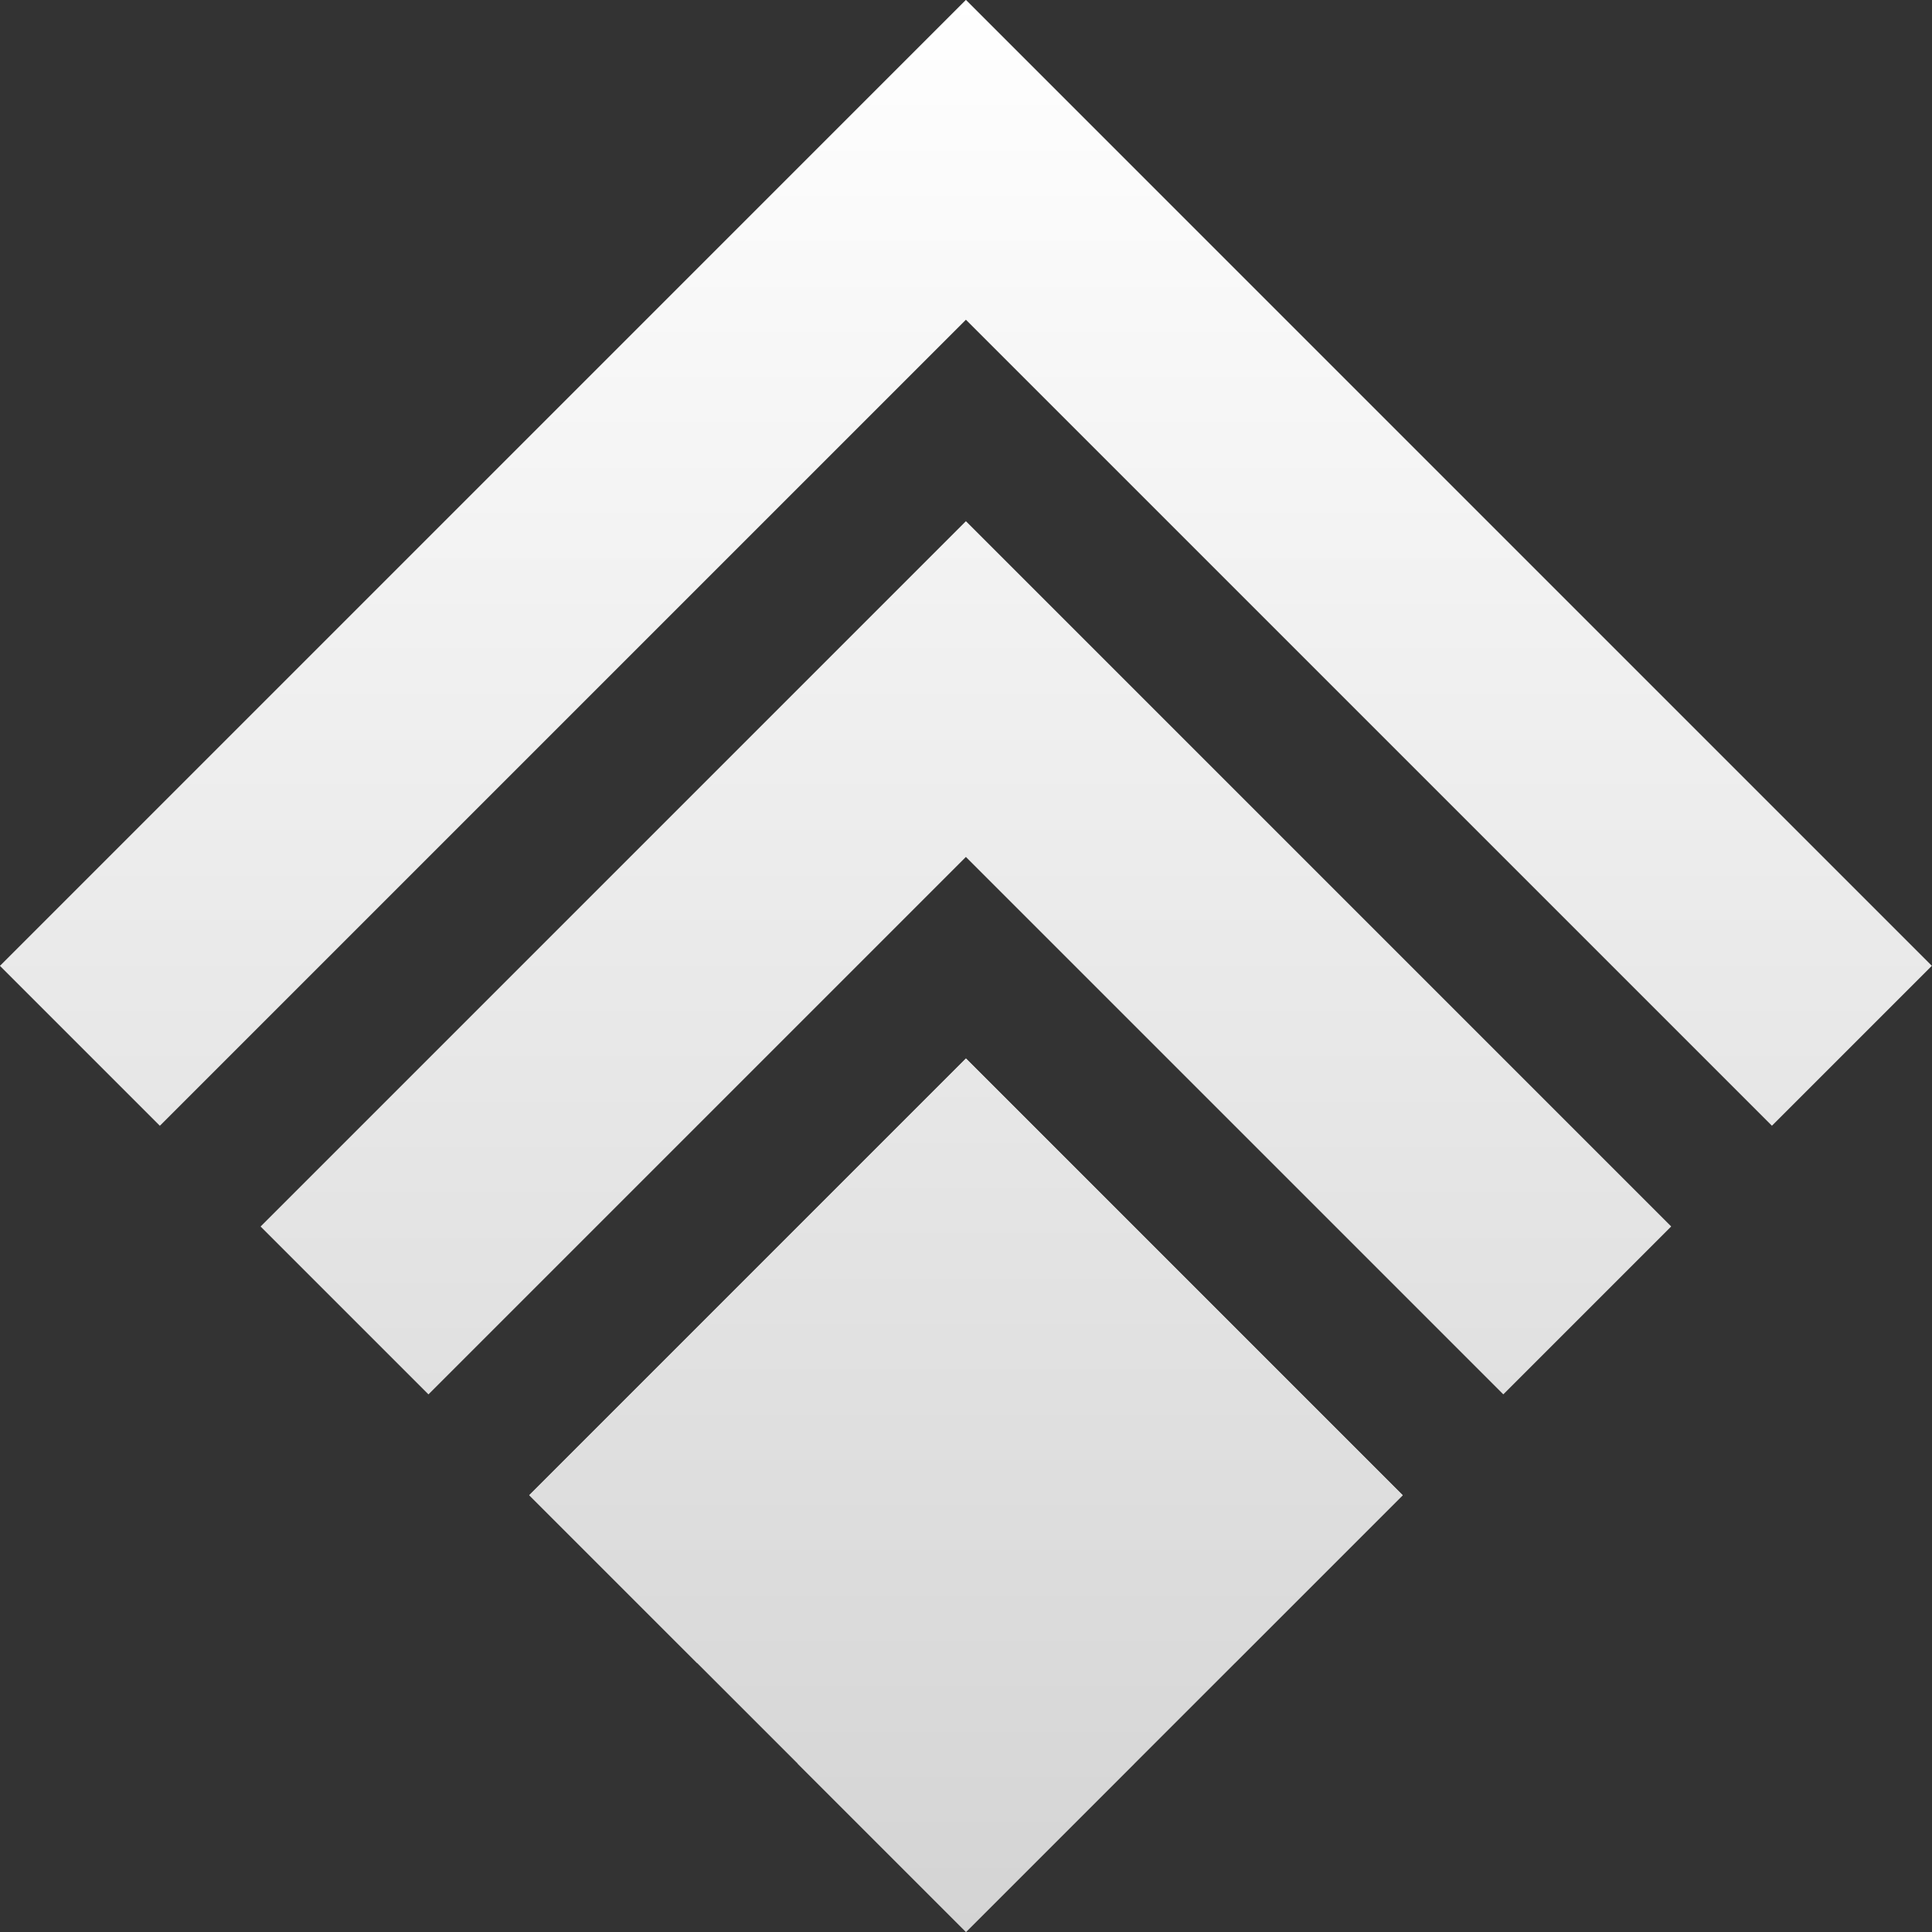<?xml version="1.0" encoding="UTF-8" standalone="no"?>
<!DOCTYPE svg PUBLIC "-//W3C//DTD SVG 1.1//EN" "http://www.w3.org/Graphics/SVG/1.1/DTD/svg11.dtd">
<svg width="100%" height="100%" viewBox="0 0 1080 1080" version="1.1" xmlns="http://www.w3.org/2000/svg" xmlns:xlink="http://www.w3.org/1999/xlink" xml:space="preserve" xmlns:serif="http://www.serif.com/" style="fill-rule:evenodd;clip-rule:evenodd;stroke-linejoin:round;stroke-miterlimit:2;">
    <rect x="0" y="0" width="1080" height="1080" fill="#333333" stroke="none"/>
    <g>
        <g transform="matrix(2.939,2.939,-2.993,2.993,379.873,-1459.11)">
            <path d="M275.455,397.418L275.455,217L459.178,217L459.178,246.87L305.872,246.87L305.872,397.418L275.455,397.418ZM459.178,366.022L459.178,397.418L427.207,397.418L427.207,366.022L459.178,366.022ZM325.03,397.418L325.03,265.683L459.178,265.683L459.178,297.039L356.96,297.039L356.96,397.418L325.03,397.418ZM376.119,397.418L376.119,315.853L459.178,315.853L459.178,347.209L408.049,347.209L408.049,397.418L376.119,397.418Z" style="fill:url(#_Linear1);"/>
        </g>
        <g transform="matrix(5.309,-5.309,5.309,5.309,-3168.67,783.671)">
            <rect x="321.377" y="331.209" width="45.984" height="45.984" style="fill:url(#_Linear2);"/>
        </g>
    </g>
    <defs>
        <linearGradient id="_Linear1" x1="0" y1="0" x2="1" y2="0" gradientUnits="userSpaceOnUse" gradientTransform="matrix(-183.723,-180.418,183.723,-180.418,459.178,397.418)"><stop offset="0" style="stop-color:rgb(212,212,212);stop-opacity:1"/><stop offset="1" style="stop-color:white;stop-opacity:1"/></linearGradient>
        <linearGradient id="_Linear2" x1="0" y1="0" x2="1" y2="0" gradientUnits="userSpaceOnUse" gradientTransform="matrix(101.715,-101.715,101.715,101.715,321.377,377.194)"><stop offset="0" style="stop-color:rgb(212,212,212);stop-opacity:1"/><stop offset="1" style="stop-color:white;stop-opacity:1"/></linearGradient>
    </defs>
</svg>

